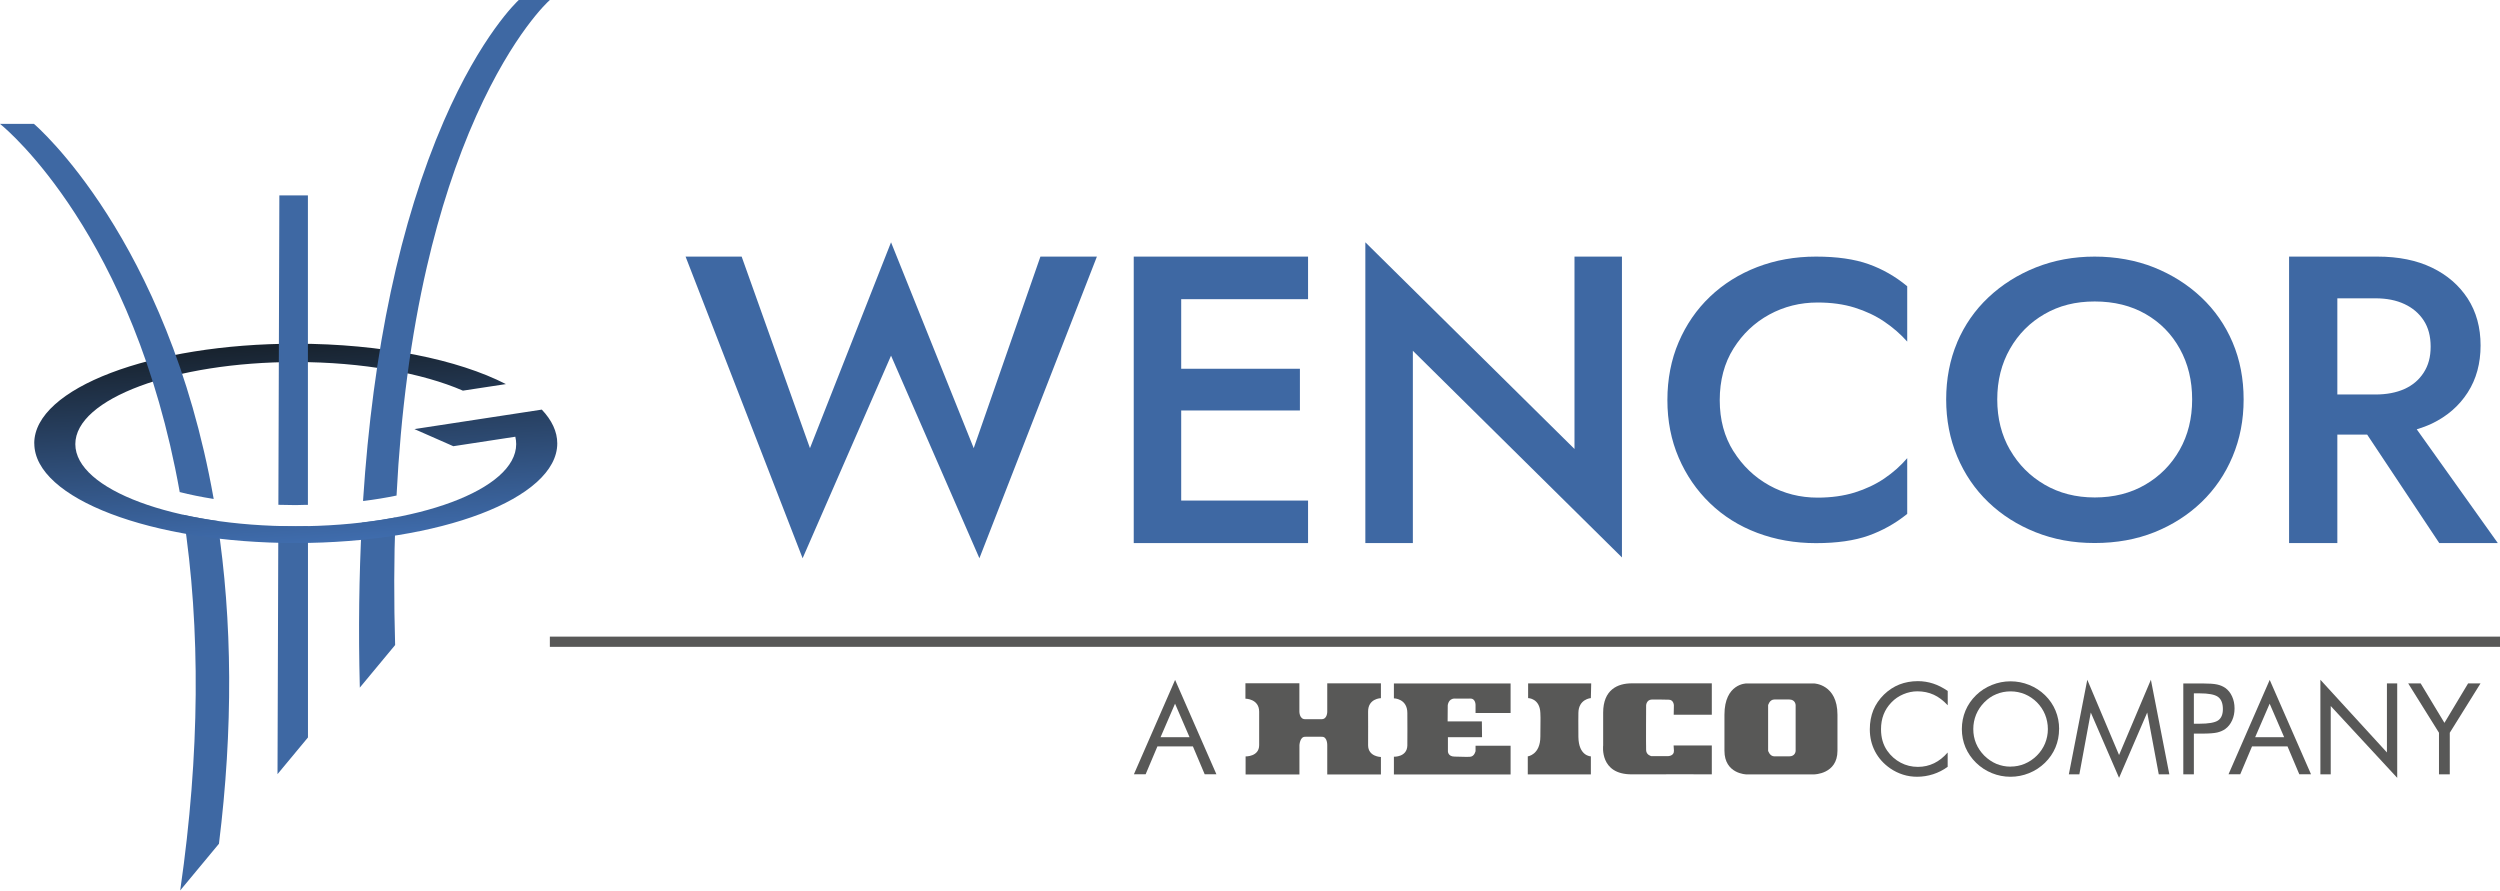 <svg xmlns="http://www.w3.org/2000/svg" xmlns:xlink="http://www.w3.org/1999/xlink" id="Layer_2" data-name="Layer 2" width="435.11" height="155" viewBox="0 0 435.11 155"><defs><style>      .cls-1 {        fill: none;      }      .cls-1, .cls-2, .cls-3, .cls-4 {        stroke-width: 0px;      }      .cls-2 {        fill: url(#Degradado_sin_nombre_9);      }      .cls-5 {        clip-path: url(#clippath);      }      .cls-3 {        fill: #585857;      }      .cls-4 {        fill: #3e68a3;      }    </style><clipPath id="clippath"><path class="cls-1" d="m5.97,77.17c0,9.58,20.37,17.34,45.51,17.34s45.51-7.76,45.51-17.34c0-2.06-.95-4.04-2.69-5.88l-22.17,3.39,6.77,2.98,10.79-1.65c.1.42.15.85.15,1.29,0,7.89-17.18,14.29-38.37,14.29s-38.36-6.4-38.36-14.29,17.18-14.29,38.36-14.29c11.64,0,22.06,1.93,29.1,4.98l7.48-1.14c-8.29-4.26-21.59-7.03-36.58-7.03-25.13,0-45.51,7.76-45.51,17.34"></path></clipPath><linearGradient id="Degradado_sin_nombre_9" data-name="Degradado sin nombre 9" x1="-190.84" y1="286.79" x2="-190.15" y2="286.79" gradientTransform="translate(14619.63 -9599.4) rotate(-90) scale(50.8 -50.8)" gradientUnits="userSpaceOnUse"><stop offset="0" stop-color="#406eb0"></stop><stop offset="0" stop-color="#406eb0"></stop><stop offset="1" stop-color="#18232f"></stop><stop offset="1" stop-color="#18232f"></stop></linearGradient></defs><g id="Layer_1-2" data-name="Layer 1"><g><g><path class="cls-4" d="m31.36,155l.04-.29c3.37-23.38,3.55-45.25.52-64.99l-.02-.12.12.03c1.83.4,3.76.75,5.74,1.03h.06s0,.07,0,.07c2.66,17.36,2.75,36.24.29,56.1v.02s-.02.02-.02.02l-6.74,8.12Z"></path><path class="cls-4" d="m48.3,134.72v-.23s.14-42.93.14-42.93h.09c1.09.03,2.06.05,2.96.05.65,0,1.33,0,2.03-.02h.08s0,36.76,0,36.76l-.02.02-5.27,6.35Z"></path><path class="cls-4" d="m62.62,119.69v-.22c-.25-9.74-.13-19.31.35-28.44v-.07s.07,0,.07,0c1.93-.23,3.84-.52,5.69-.87l.1-.02v.1c-.27,7.1-.28,14.52-.06,22.07v.03s-.02.02-.02.02l-6.14,7.4Z"></path></g><g class="cls-5"><rect class="cls-2" x="5.13" y="57.47" width="92.71" height="39.4" transform="translate(-3.97 2.8) rotate(-3)"></rect></g><path class="cls-4" d="m37.19,86.84l-.12-.02c-2.06-.33-3.99-.72-5.75-1.17h-.05s0-.07,0-.07C23.29,40.92,1.12,22.48.18,21.71l-.18-.15h5.91l.02.02c.23.19,23.2,19.88,31.24,65.14l.02.11Z"></path><path class="cls-4" d="m51.48,87.91c-.87,0-1.78-.02-2.95-.05h-.08v-.08l.17-53.77h4.97v53.86h-.54c-.51.02-1.04.04-1.57.04"></path><path class="cls-4" d="m63.19,87.2v-.1c1.71-26.25,6.44-48.47,14.06-66.04C83.74,6.12,90.01.26,90.27.02l.02-.02h5.41l-.16.15c-.06.05-6.17,5.54-12.64,19.98-3.48,7.76-6.37,16.62-8.61,26.32-2.77,12-4.54,25.38-5.27,39.74v.06s-.07.01-.07.01c-1.78.37-3.68.68-5.66.93h-.1Z"></path><polygon class="cls-4" points="181.08 44.66 190.91 44.66 170.46 97.16 155.08 61.9 139.69 97.16 119.32 44.66 129.08 44.66 140.97 78 155.08 42.17 169.47 78 181.08 44.66"></polygon><polygon class="cls-4" points="227.66 52.07 227.66 44.66 197.32 44.66 197.32 94.52 227.66 94.52 227.66 87.12 205.58 87.12 205.58 71.44 226.24 71.44 226.24 64.18 205.58 64.18 205.58 52.07 227.66 52.07"></polygon><polygon class="cls-4" points="282.29 44.66 282.29 97.02 245.9 61.05 245.9 94.52 237.63 94.52 237.63 42.17 274.03 78.14 274.03 44.66 282.29 44.66"></polygon><path class="cls-4" d="m301.7,78.53c1.59,2.54,3.67,4.53,6.23,5.95,2.56,1.42,5.37,2.13,8.41,2.13,2.37,0,4.52-.3,6.45-.89,1.92-.6,3.64-1.41,5.16-2.44,1.52-1.03,2.85-2.21,3.99-3.54v9.7c-2.04,1.65-4.29,2.91-6.73,3.78-2.45.87-5.5,1.31-9.15,1.31s-7.06-.6-10.22-1.79c-3.16-1.19-5.9-2.91-8.23-5.16-2.33-2.25-4.14-4.89-5.45-7.94-1.31-3.05-1.96-6.38-1.96-10.01s.65-7.03,1.96-10.08c1.31-3.05,3.12-5.69,5.45-7.91,2.33-2.22,5.07-3.94,8.23-5.16,3.16-1.21,6.56-1.82,10.22-1.82s6.71.44,9.15,1.31c2.45.87,4.69,2.16,6.73,3.85v9.63c-1.14-1.28-2.47-2.44-3.99-3.47-1.52-1.03-3.24-1.84-5.16-2.44-1.92-.6-4.07-.89-6.45-.89-3.04,0-5.84.7-8.41,2.1-2.56,1.4-4.64,3.37-6.23,5.91-1.59,2.54-2.39,5.54-2.39,8.98s.8,6.36,2.39,8.91"></path><path class="cls-4" d="m340.63,59.59c1.28-3.01,3.1-5.63,5.45-7.84,2.35-2.21,5.1-3.95,8.26-5.21,3.16-1.25,6.56-1.88,10.22-1.88s7.19.63,10.33,1.88c3.13,1.26,5.88,2.99,8.23,5.21,2.35,2.21,4.17,4.83,5.45,7.84,1.28,3.01,1.92,6.32,1.92,9.93s-.64,6.87-1.92,9.93c-1.28,3.06-3.09,5.71-5.41,7.94-2.33,2.24-5.06,3.98-8.19,5.24-3.13,1.25-6.6,1.88-10.4,1.88s-7.14-.63-10.29-1.88c-3.16-1.26-5.9-3-8.23-5.24-2.33-2.24-4.13-4.89-5.41-7.94-1.28-3.06-1.92-6.37-1.92-9.93s.64-6.92,1.92-9.93m9.19,18.7c1.47,2.56,3.48,4.58,6.02,6.06,2.54,1.48,5.45,2.23,8.73,2.23s6.26-.74,8.8-2.23c2.54-1.48,4.53-3.5,5.98-6.06,1.45-2.56,2.17-5.48,2.17-8.77s-.71-6.22-2.14-8.8c-1.42-2.58-3.41-4.6-5.95-6.06-2.54-1.46-5.5-2.19-8.87-2.19s-6.19.73-8.73,2.19c-2.54,1.46-4.55,3.48-6.02,6.06-1.47,2.58-2.21,5.51-2.21,8.8s.74,6.21,2.21,8.77"></path><path class="cls-4" d="m424.54,94.52h10.19l-14.11-19.8c.93-.28,1.81-.61,2.64-1,2.66-1.28,4.74-3.09,6.23-5.41,1.5-2.33,2.24-5.06,2.24-8.19s-.75-5.85-2.24-8.16c-1.5-2.3-3.57-4.1-6.23-5.38-2.66-1.28-5.82-1.92-9.47-1.92h-15.39v49.86h8.4v-18.88h5.19l12.55,18.88Zm-17.74-42.6h6.62c1.95,0,3.63.33,5.06,1,1.42.66,2.54,1.61,3.35,2.85.81,1.24,1.21,2.75,1.21,4.56s-.4,3.27-1.21,4.52c-.81,1.26-1.92,2.21-3.35,2.85-1.42.64-3.11.96-5.06.96h-6.62v-16.74Z"></path><rect class="cls-3" x="95.7" y="110.8" width="339.41" height="1.78"></rect><path class="cls-3" d="m338.97,122.73c-.76-.82-1.56-1.43-2.42-1.82-.86-.39-1.8-.59-2.84-.59-.83,0-1.65.17-2.45.51-.8.34-1.49.81-2.07,1.42-.61.63-1.06,1.33-1.36,2.1-.3.78-.45,1.63-.45,2.57,0,.74.09,1.41.27,2.03.18.62.45,1.19.81,1.71.63.9,1.42,1.59,2.34,2.08.93.49,1.92.73,3,.73,1.01,0,1.94-.21,2.81-.63.87-.42,1.65-1.04,2.37-1.87v2.49c-.78.57-1.63,1-2.53,1.29-.9.29-1.84.44-2.8.44-.84,0-1.65-.12-2.44-.37-.79-.25-1.53-.61-2.23-1.09-1.15-.8-2.03-1.78-2.64-2.95-.61-1.17-.91-2.45-.91-3.85,0-1.22.21-2.33.61-3.33.41-1,1.03-1.9,1.86-2.72.81-.78,1.7-1.36,2.68-1.75.98-.38,2.05-.58,3.21-.58.91,0,1.8.14,2.66.42.86.28,1.7.71,2.54,1.29v2.45Z"></path><path class="cls-3" d="m358.37,126.89c0,1.13-.21,2.2-.63,3.2-.42,1-1.03,1.89-1.83,2.67-.8.78-1.72,1.38-2.76,1.8-1.04.42-2.12.63-3.24.63s-2.2-.21-3.23-.63c-1.03-.42-1.95-1.02-2.75-1.8-.81-.79-1.42-1.68-1.85-2.68-.42-1-.63-2.07-.63-3.19s.21-2.2.63-3.21c.42-1,1.04-1.9,1.85-2.69.79-.77,1.71-1.36,2.75-1.78,1.04-.42,2.12-.63,3.24-.63s2.21.21,3.25.63c1.04.42,1.96,1.01,2.75,1.78.8.78,1.41,1.67,1.83,2.68.42,1,.63,2.08.63,3.22m-8.46,6.53c.86,0,1.69-.16,2.47-.49.78-.33,1.49-.8,2.12-1.43.62-.62,1.09-1.32,1.42-2.11.32-.79.49-1.62.49-2.5s-.17-1.73-.49-2.53c-.33-.8-.8-1.5-1.41-2.12-.62-.62-1.32-1.09-2.1-1.42-.78-.32-1.61-.49-2.48-.49s-1.72.16-2.5.49c-.79.32-1.48.8-2.09,1.42-.62.63-1.09,1.34-1.42,2.13-.32.79-.49,1.63-.49,2.52s.16,1.71.48,2.49c.32.78.8,1.48,1.42,2.12.64.63,1.34,1.11,2.11,1.44.78.32,1.6.49,2.47.49"></path><polygon class="cls-3" points="368.81 135.38 363.89 124.01 361.9 134.77 360.07 134.77 363.28 118.31 368.81 131.41 374.35 118.31 377.56 134.77 375.72 134.77 373.71 124.01 368.81 135.38"></polygon><path class="cls-3" d="m381.83,127.67v7.1h-1.84v-15.82h3.32c1.16,0,2.01.06,2.56.18.55.12,1.02.32,1.43.6.5.36.9.85,1.18,1.48.29.63.43,1.32.43,2.09s-.14,1.46-.43,2.09c-.29.63-.68,1.12-1.18,1.48-.4.29-.88.49-1.42.62-.54.12-1.4.19-2.56.19h-1.48Zm0-1.71h.95c1.61,0,2.7-.19,3.26-.57.56-.38.84-1.04.84-1.98,0-1.01-.29-1.72-.86-2.13-.57-.41-1.65-.61-3.24-.61h-.95v5.29Z"></path><path class="cls-3" d="m395.02,118.31l7.2,16.45h-2.04l-2.05-4.85h-6.18l-2.05,4.85h-2.04l7.18-16.45Zm0,4.16l-2.52,5.83h5.04l-2.52-5.83Z"></path><polygon class="cls-3" points="403.85 134.77 403.85 118.31 415.43 130.96 415.43 118.94 417.22 118.94 417.22 135.38 405.65 122.88 405.65 134.77 403.85 134.77"></polygon><polygon class="cls-3" points="424.49 134.77 424.49 127.53 419.13 118.94 421.3 118.94 425.44 125.81 429.56 118.94 431.72 118.94 426.37 127.53 426.37 134.77 424.49 134.77"></polygon><path class="cls-3" d="m204.51,118.31l7.2,16.45h-2.04l-2.05-4.85h-6.18l-2.05,4.85h-2.04l7.18-16.45Zm0,4.16l-2.52,5.83h5.04l-2.52-5.83Z"></path><path class="cls-3" d="m315.72,118.95h-11.77s-3.82,0-3.82,5.45v6.27c0,4.04,3.82,4.11,3.82,4.11h11.77s4.08-.03,4.08-4.11v-6.27c0-5.34-4.08-5.45-4.08-5.45m-3.2,11.72s0,.97-1.13.97h-2.56c-.82,0-1.1-.97-1.1-.97v-7.93s.24-1,1.1-1h2.56c1.13,0,1.13,1,1.13,1v7.93Z"></path><path class="cls-3" d="m291.31,124.4h6.62v-5.47h-13.91c-2.5,0-5,1.11-5,5.11v5.7s-.67,5.07,5,5.03c5.67-.03,13.91,0,13.91,0v-5.03h-6.65s.05.71.06.93c.03.93-1.04.93-1.04.93h-2.9s-.87-.19-.9-1.02c-.04-.99,0-7.83,0-7.83,0,0,.05-.97.99-1,.52-.01,2.24,0,2.99.03.82.03.85.98.85.98l-.03,1.64Z"></path><path class="cls-3" d="m265.96,121.5v-2.56h10.98l-.06,2.56s-2.15.15-2.17,2.59c0,1.48-.03.74,0,4.14.03,3.4,2.17,3.41,2.17,3.41v3.14h-10.98v-3.14s2.19-.26,2.19-3.45.06-2.62,0-4.1c-.09-2.57-2.13-2.59-2.13-2.59"></path><path class="cls-3" d="m242.6,131.7v3.09h20.31v-5h-6.1v.93s-.18.93-.94.99c-.76.06-1.51-.03-2.7-.03s-1.17-.93-1.17-.93v-2.44h5.94l-.03-2.75h-5.96l.02-2.78s.08-1.2,1.2-1.2,1.69.03,2.7,0c1.01-.03.94,1.2.94,1.2v1.31h6.1v-5.14h-20.31v2.59s2.34.03,2.34,2.55c0,1.3.03,4.74,0,5.67-.06,2.04-2.34,1.94-2.34,1.94"></path><path class="cls-3" d="m216.75,118.92h9.4v4.94s0,1.3.97,1.31c.46,0,2.19,0,2.93,0,.97-.02.95-1.3.95-1.3v-4.94h9.34v2.58s-2.26.04-2.23,2.36c.02,1.27,0,3.8,0,5.83,0,2.02,2.23,2.05,2.23,2.05v3.04h-9.34v-5.09s.04-1.47-.91-1.47c-.92,0-1.99-.02-2.97,0-.89.01-.96,1.47-.96,1.47v5.09h-9.37v-3.14s2.35.06,2.36-1.95c0-1.62,0-4.52,0-5.83,0-2.26-2.39-2.27-2.39-2.27v-2.67Z"></path></g></g></svg>